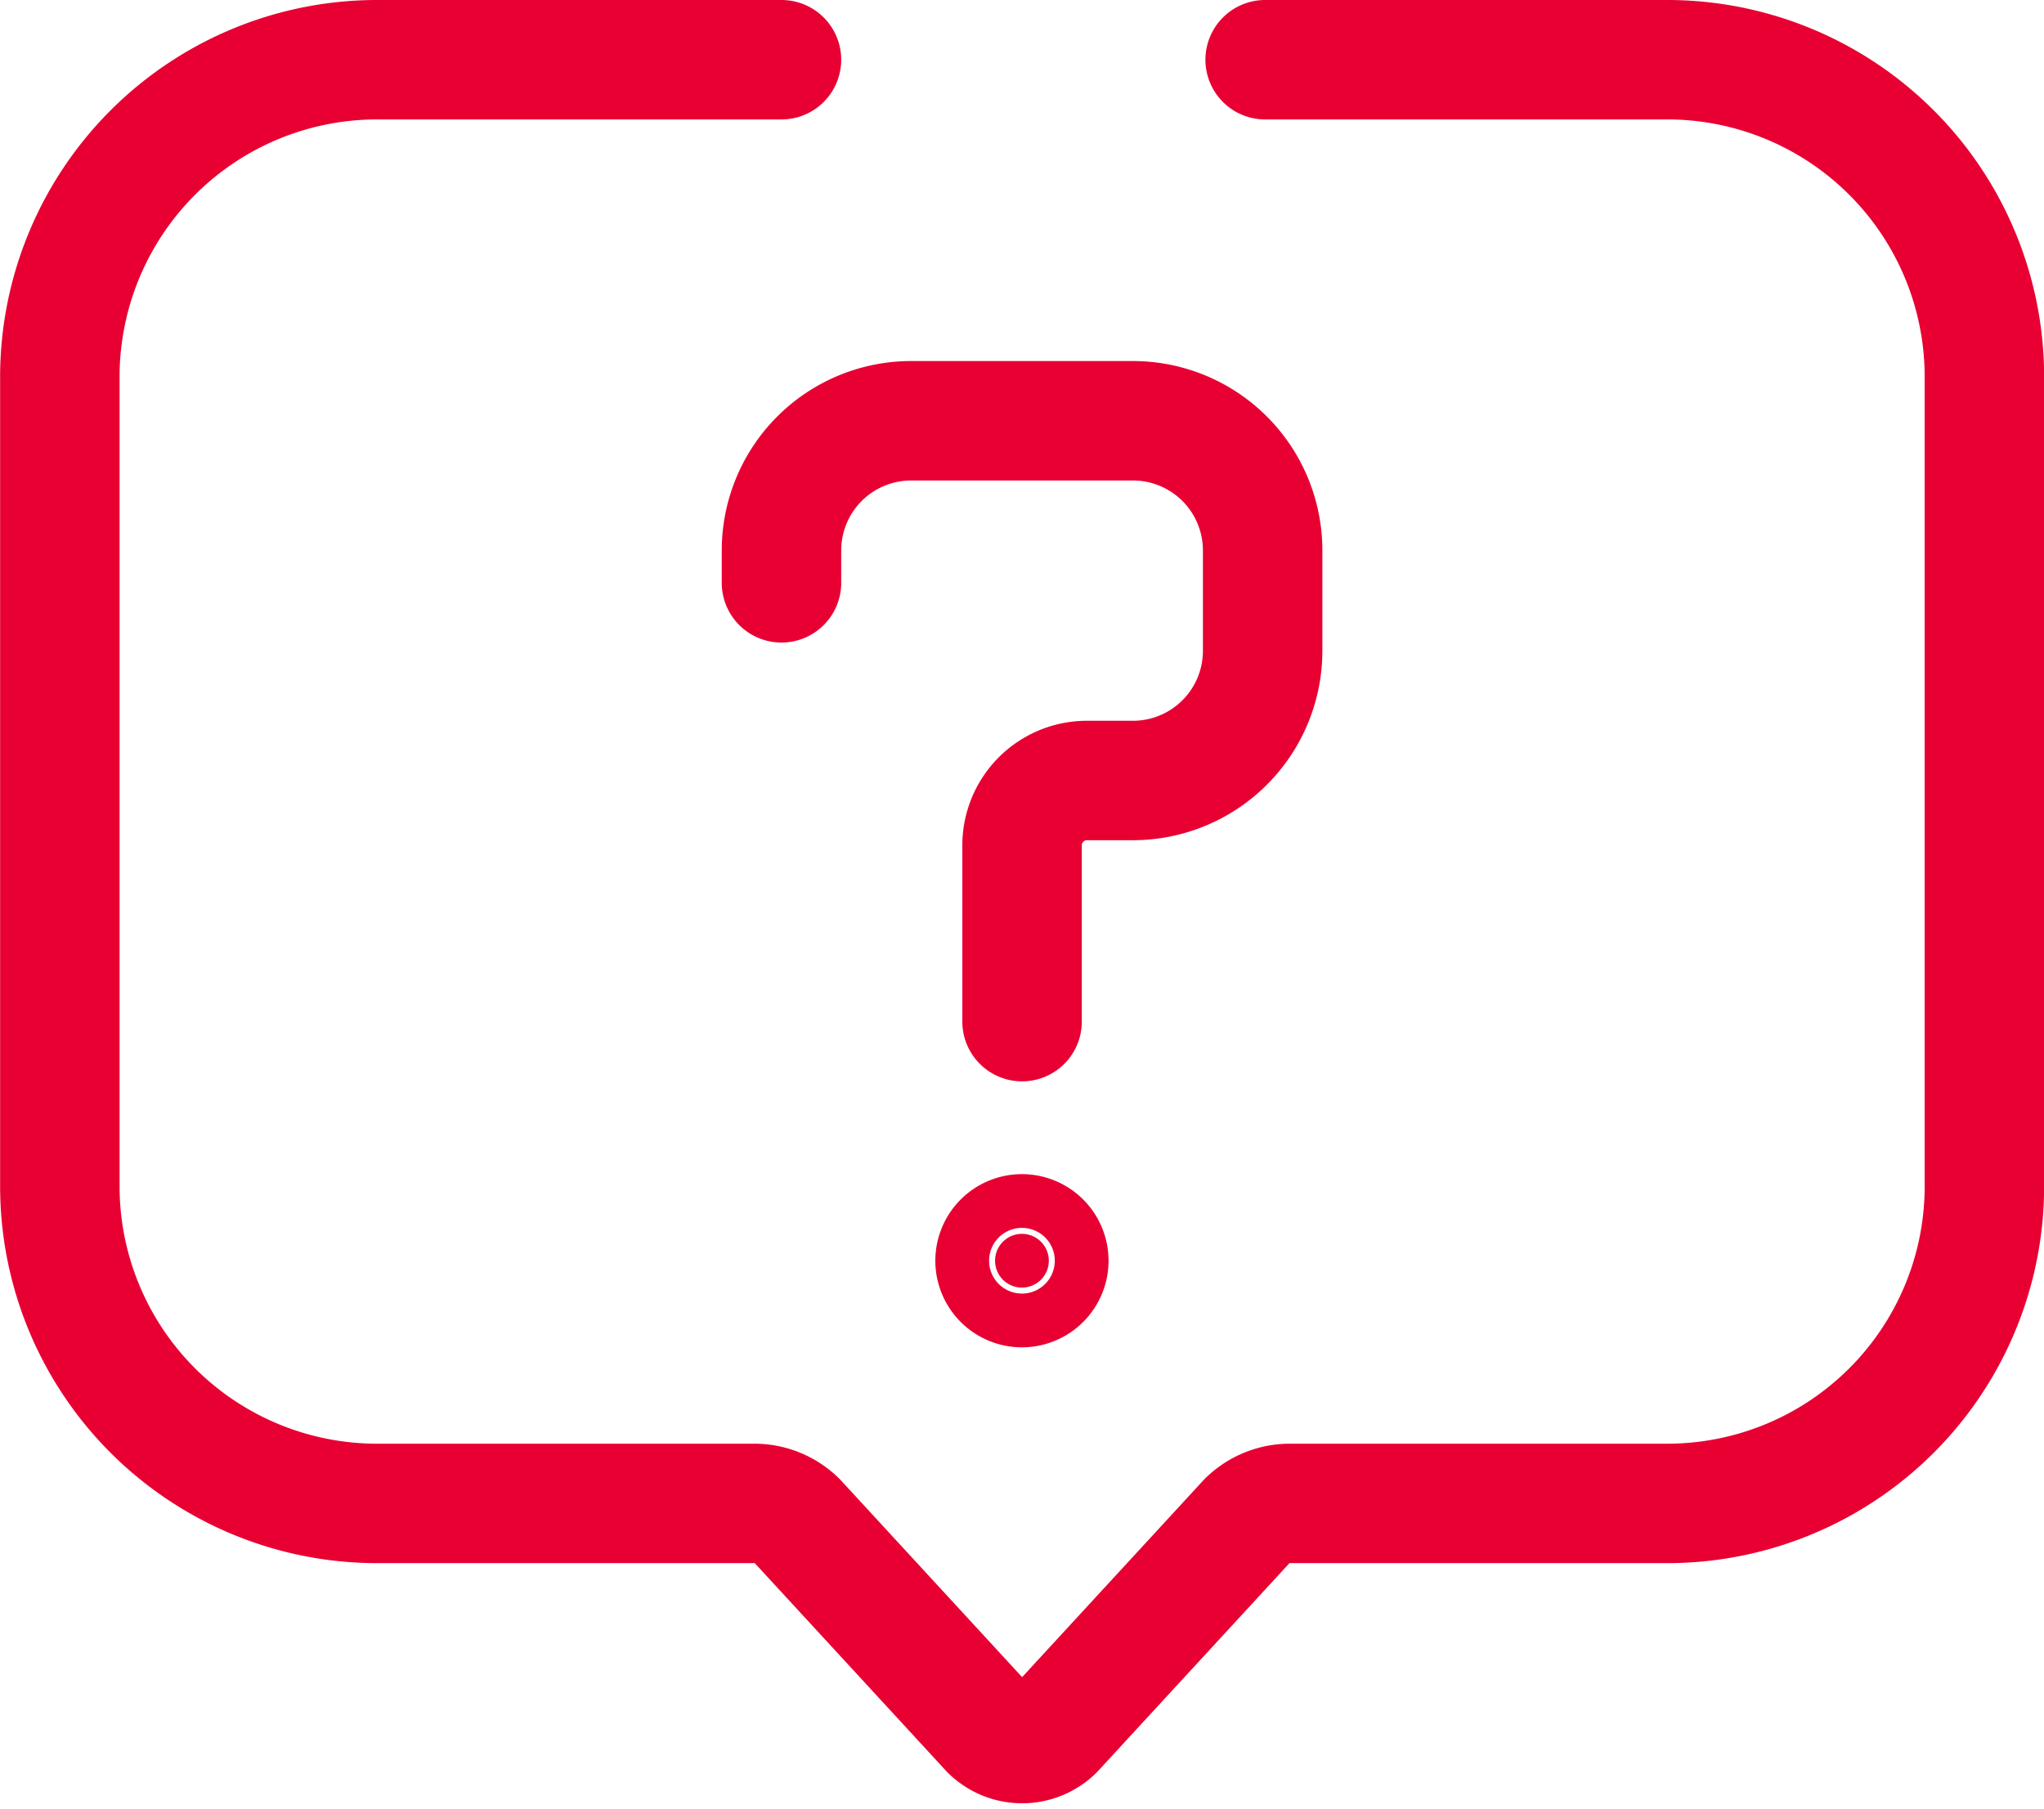 <svg xmlns="http://www.w3.org/2000/svg" width="17.111" height="15.149" viewBox="0 0 17.111 15.149"><defs><style>.a{fill:none;stroke-linecap:round;stroke-linejoin:round;}.a,.b{stroke:#e80033;}.b{fill:#e80033;}</style></defs><g transform="translate(-171.142 -621.017)"><path class="a" d="M192.643,633.383v-.271a1.086,1.086,0,0,1,1.086-1.086h1.856a1.086,1.086,0,0,1,1.086,1.086v.841a1.086,1.086,0,0,1-1.086,1.085H195.2a.543.543,0,0,0-.543.543v1.476" transform="translate(-14.959 -7.486)"/><path class="b" d="M198.86,655.914a.225.225,0,1,0,.225-.225.225.225,0,0,0-.225.225" transform="translate(-19.388 -24.341)"/><path class="a" d="M177.684,621.517h-3.374a2.656,2.656,0,0,0-2.667,2.644v6.8a2.656,2.656,0,0,0,2.667,2.644h3.146a.509.509,0,0,1,.359.147l1.614,1.753a.383.383,0,0,0,.539,0l1.614-1.753a.509.509,0,0,1,.359-.147h3.146a2.655,2.655,0,0,0,2.667-2.644v-6.8a2.655,2.655,0,0,0-2.667-2.644h-3.354"/></g></svg>